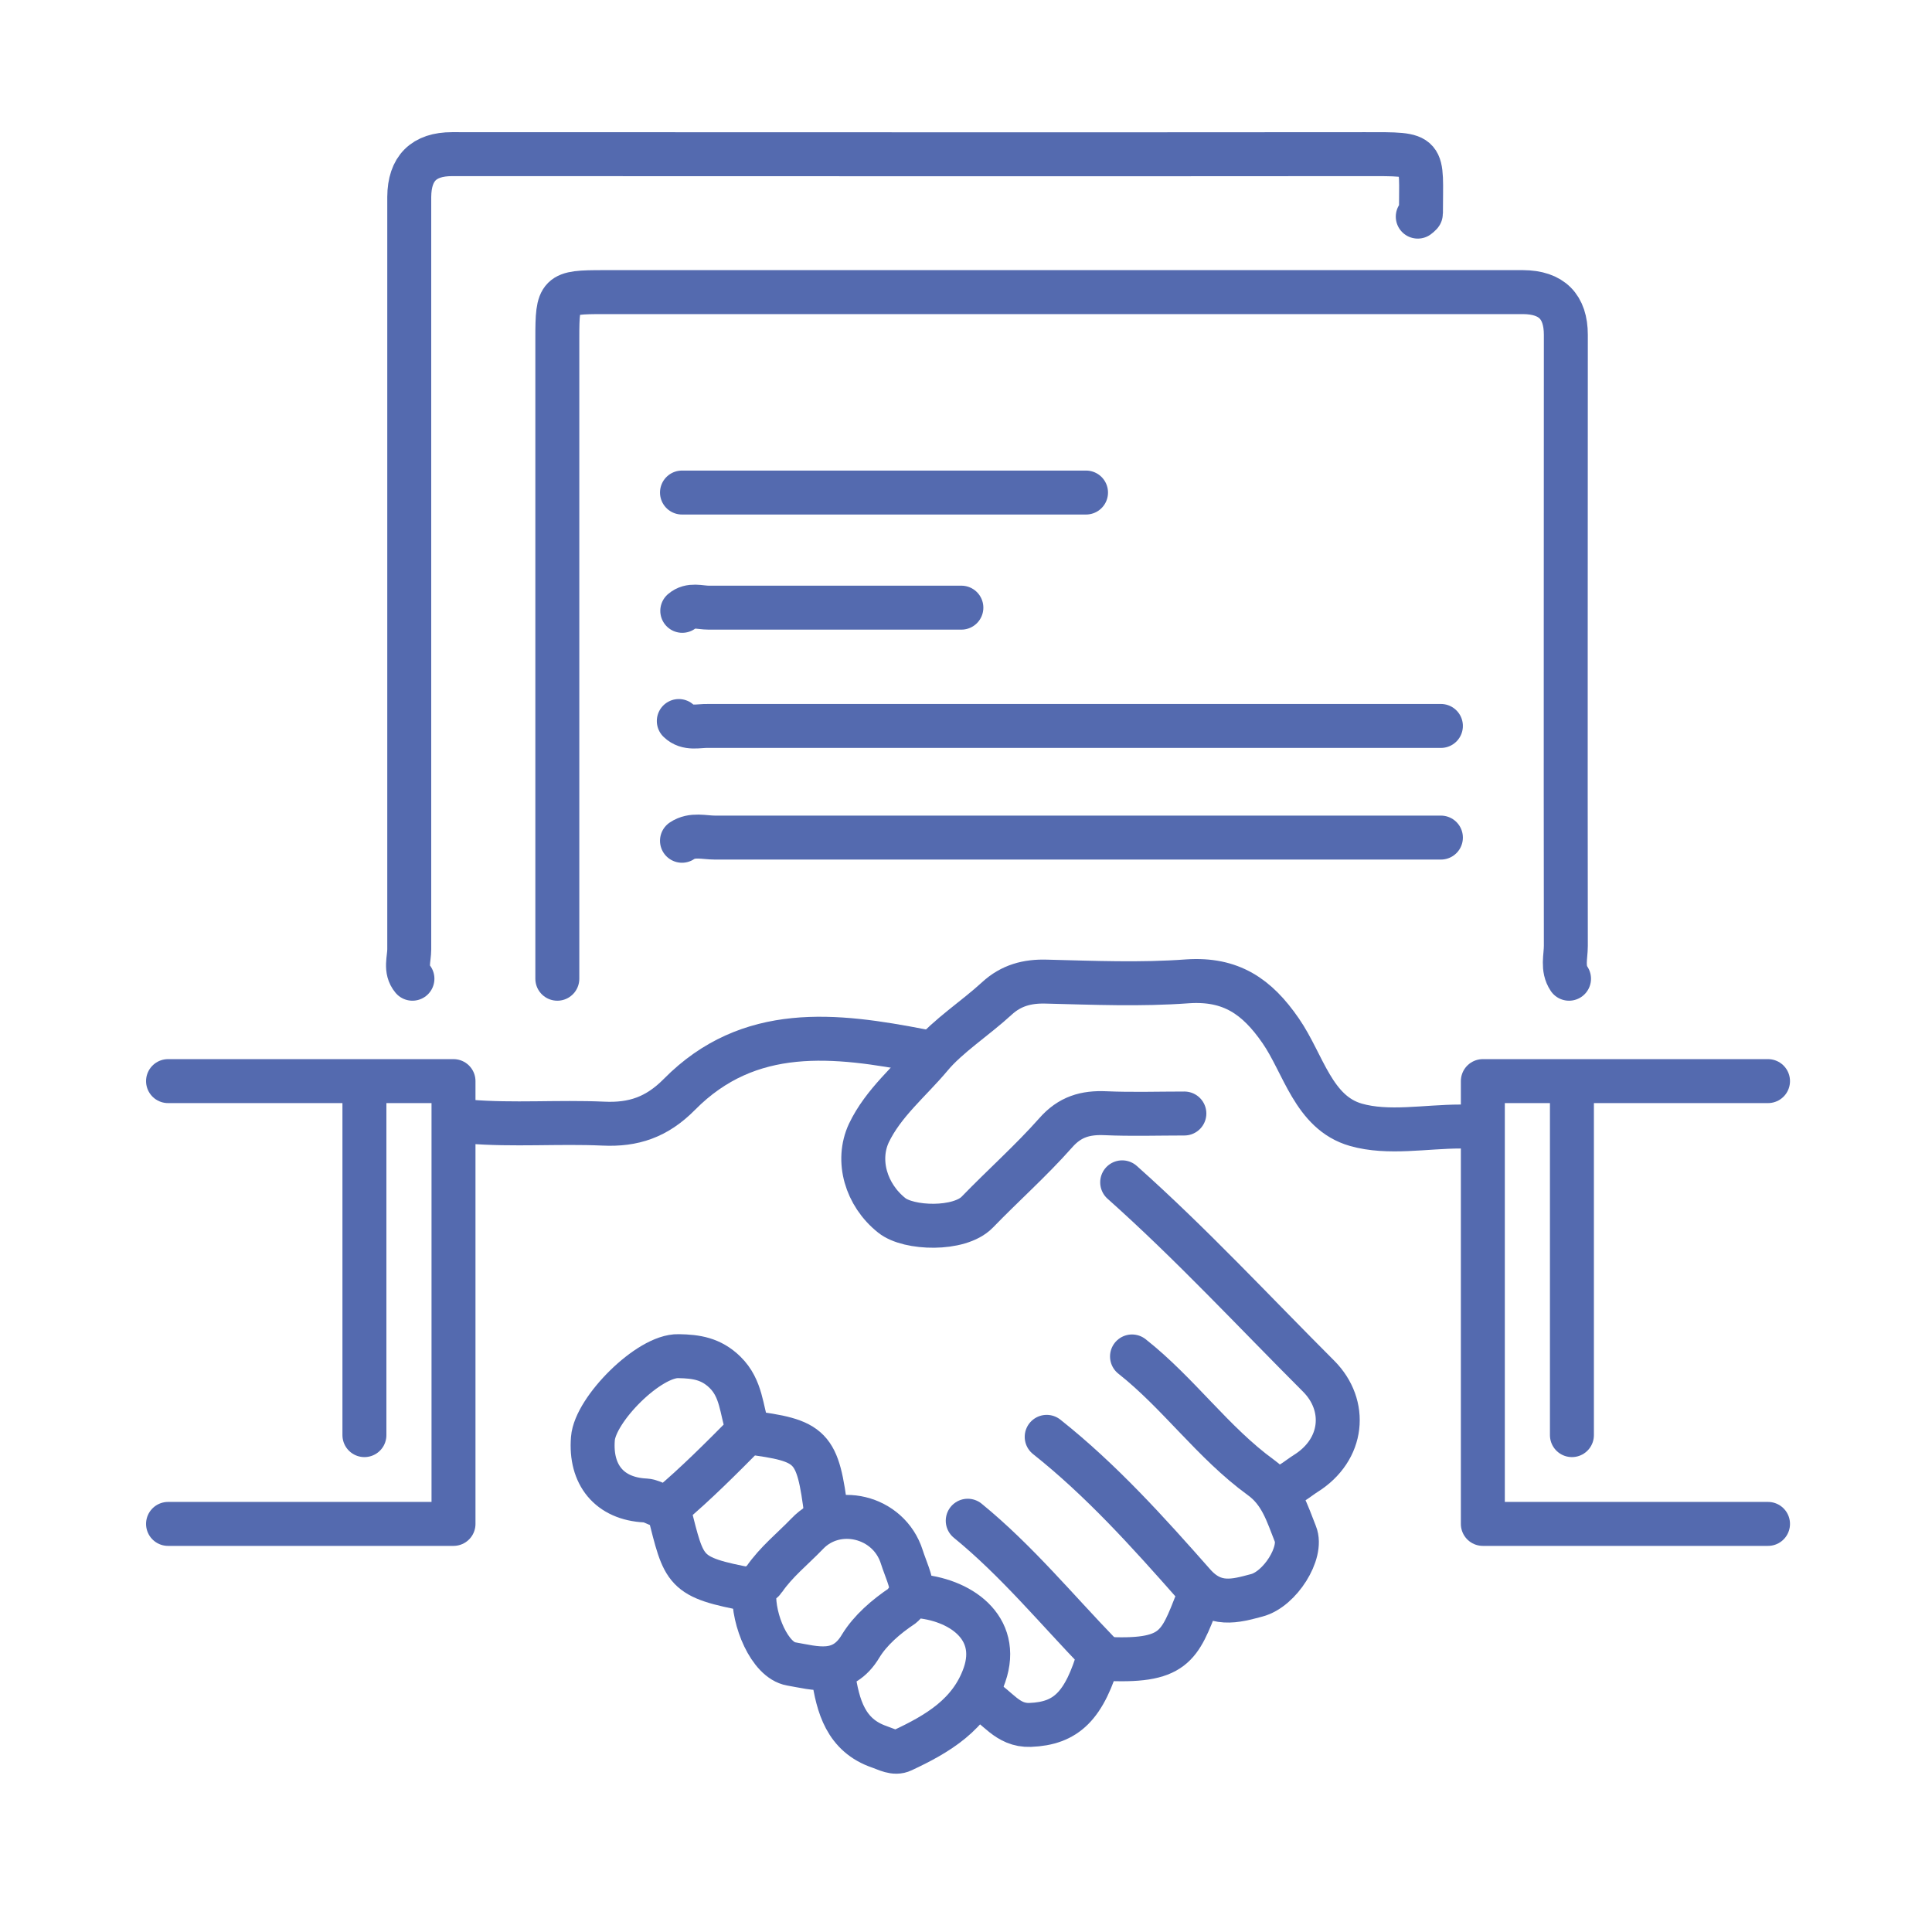 <?xml version="1.0" encoding="UTF-8"?>
<svg id="Layer_1" data-name="Layer 1" xmlns="http://www.w3.org/2000/svg" viewBox="0 0 66.8 66.8">
  <defs>
    <style>
      .cls-1 {
        fill: none;
        stroke: #546aaf;
        stroke-linecap: round;
        stroke-linejoin: round;
        stroke-width: 1.52px;
      }
    </style>
  </defs>
  <g>
    <path class="cls-1" d="M54.25,33.84c-.24-.36-.11-.76-.11-1.14-.01-7.04,0-14.08,0-21.12q0-1.47-1.48-1.48c-10.6,0-21.2,0-31.8,0-1.54,0-1.59.05-1.59,1.59v22.15"/>
    <path class="cls-1" d="M49.02,7.49s.11-.08.11-.11c0-2.11.22-2.05-1.93-2.05-10.52.01-21.05,0-31.57,0q-1.47,0-1.48,1.48c0,8.67,0,17.34,0,26.01,0,.34-.15.71.11,1.02"/>
    <path class="cls-1" d="M23.47,24.93c.3.29.68.16,1.02.17,7.95,0,15.9,0,23.85,0,.49,0,.98,0,1.48,0"/>
    <path class="cls-1" d="M49.82,28.96c-8.37,0-16.73,0-25.1,0-.38,0-.78-.13-1.14.11"/>
    <path class="cls-1" d="M50.84,38.95h-.34c-1.21,0-2.5.26-3.62-.06-1.47-.42-1.81-2.11-2.6-3.25-.82-1.19-1.72-1.81-3.22-1.71-1.62.12-3.25.05-4.88.01-.66-.02-1.22.13-1.71.58-.75.69-1.7,1.3-2.29,2.01-.71.85-1.64,1.6-2.14,2.65-.44.95-.1,2.13.79,2.84.58.47,2.34.53,2.96-.11.89-.92,1.86-1.78,2.71-2.74.49-.56,1.03-.71,1.72-.68.91.04,1.82.01,2.73.01"/>
    <path class="cls-1" d="M31.87,36.34c-2.99-.58-5.97-.94-8.38,1.5-.78.79-1.59,1.06-2.63,1.01-1.55-.07-3.11.06-4.66-.07"/>
    <path class="cls-1" d="M37.55,17.03h-13.97"/>
    <path class="cls-1" d="M38.8,40.88c2.38,2.12,4.55,4.46,6.8,6.71.99,1,.87,2.53-.46,3.36-.27.17-.54.43-.89.49"/>
    <path class="cls-1" d="M33.24,21.01c-2.91,0-5.83,0-8.74,0-.3,0-.63-.13-.91.11"/>
    <path class="cls-1" d="M25.85,49.4c-.22-.66-.21-1.39-.78-1.95-.48-.47-.99-.55-1.61-.56-1.02-.03-2.88,1.84-2.96,2.85-.1,1.24.56,2.08,1.82,2.14.31.02.5.28.85.17.88-.74,1.75-1.61,2.66-2.53,2.26.29,2.44.47,2.74,2.83"/>
    <path class="cls-1" d="M28.81,57.92c.16,1.07.43,2.08,1.6,2.48.24.08.52.25.79.12,1.22-.57,2.36-1.24,2.84-2.61.57-1.65-.86-2.63-2.38-2.73-.29-.02-.31.23-.46.34-.57.38-1.11.85-1.44,1.39-.64,1.08-1.59.76-2.41.62-.74-.13-1.32-1.53-1.27-2.46.01-.28.24-.31.34-.46.42-.61.99-1.06,1.49-1.58,1-1.05,2.82-.62,3.27.8.13.41.33.8.36,1.24"/>
    <path class="cls-1" d="M36.19,49.68c1.89,1.5,3.5,3.29,5.08,5.08.72.82,1.46.59,2.18.4.81-.21,1.6-1.48,1.34-2.12-.28-.7-.49-1.45-1.2-1.96-1.65-1.2-2.84-2.91-4.45-4.18"/>
    <path class="cls-1" d="M33.46,52.58c1.69,1.38,3.07,3.06,4.56,4.6-.52,1.82-1.16,2.41-2.4,2.46-.8.03-1.13-.63-1.7-.93"/>
    <path class="cls-1" d="M23.13,52.24c.54,2.11.48,2.29,2.84,2.73"/>
    <path class="cls-1" d="M41.41,55.31c-.64,1.62-.78,2.18-3.29,2.04"/>
  </g>
  <g>
    <line class="cls-1" x1="12.6" y1="37.88" x2="12.6" y2="49.62"/>
    <polyline class="cls-1" points="5.81 52.69 15.68 52.69 15.68 37.38 5.81 37.38"/>
  </g>
  <g>
    <line class="cls-1" x1="54.35" y1="37.88" x2="54.35" y2="49.62"/>
    <polyline class="cls-1" points="61.13 52.69 51.27 52.69 51.27 37.38 61.13 37.38"/>
  </g>
</svg>